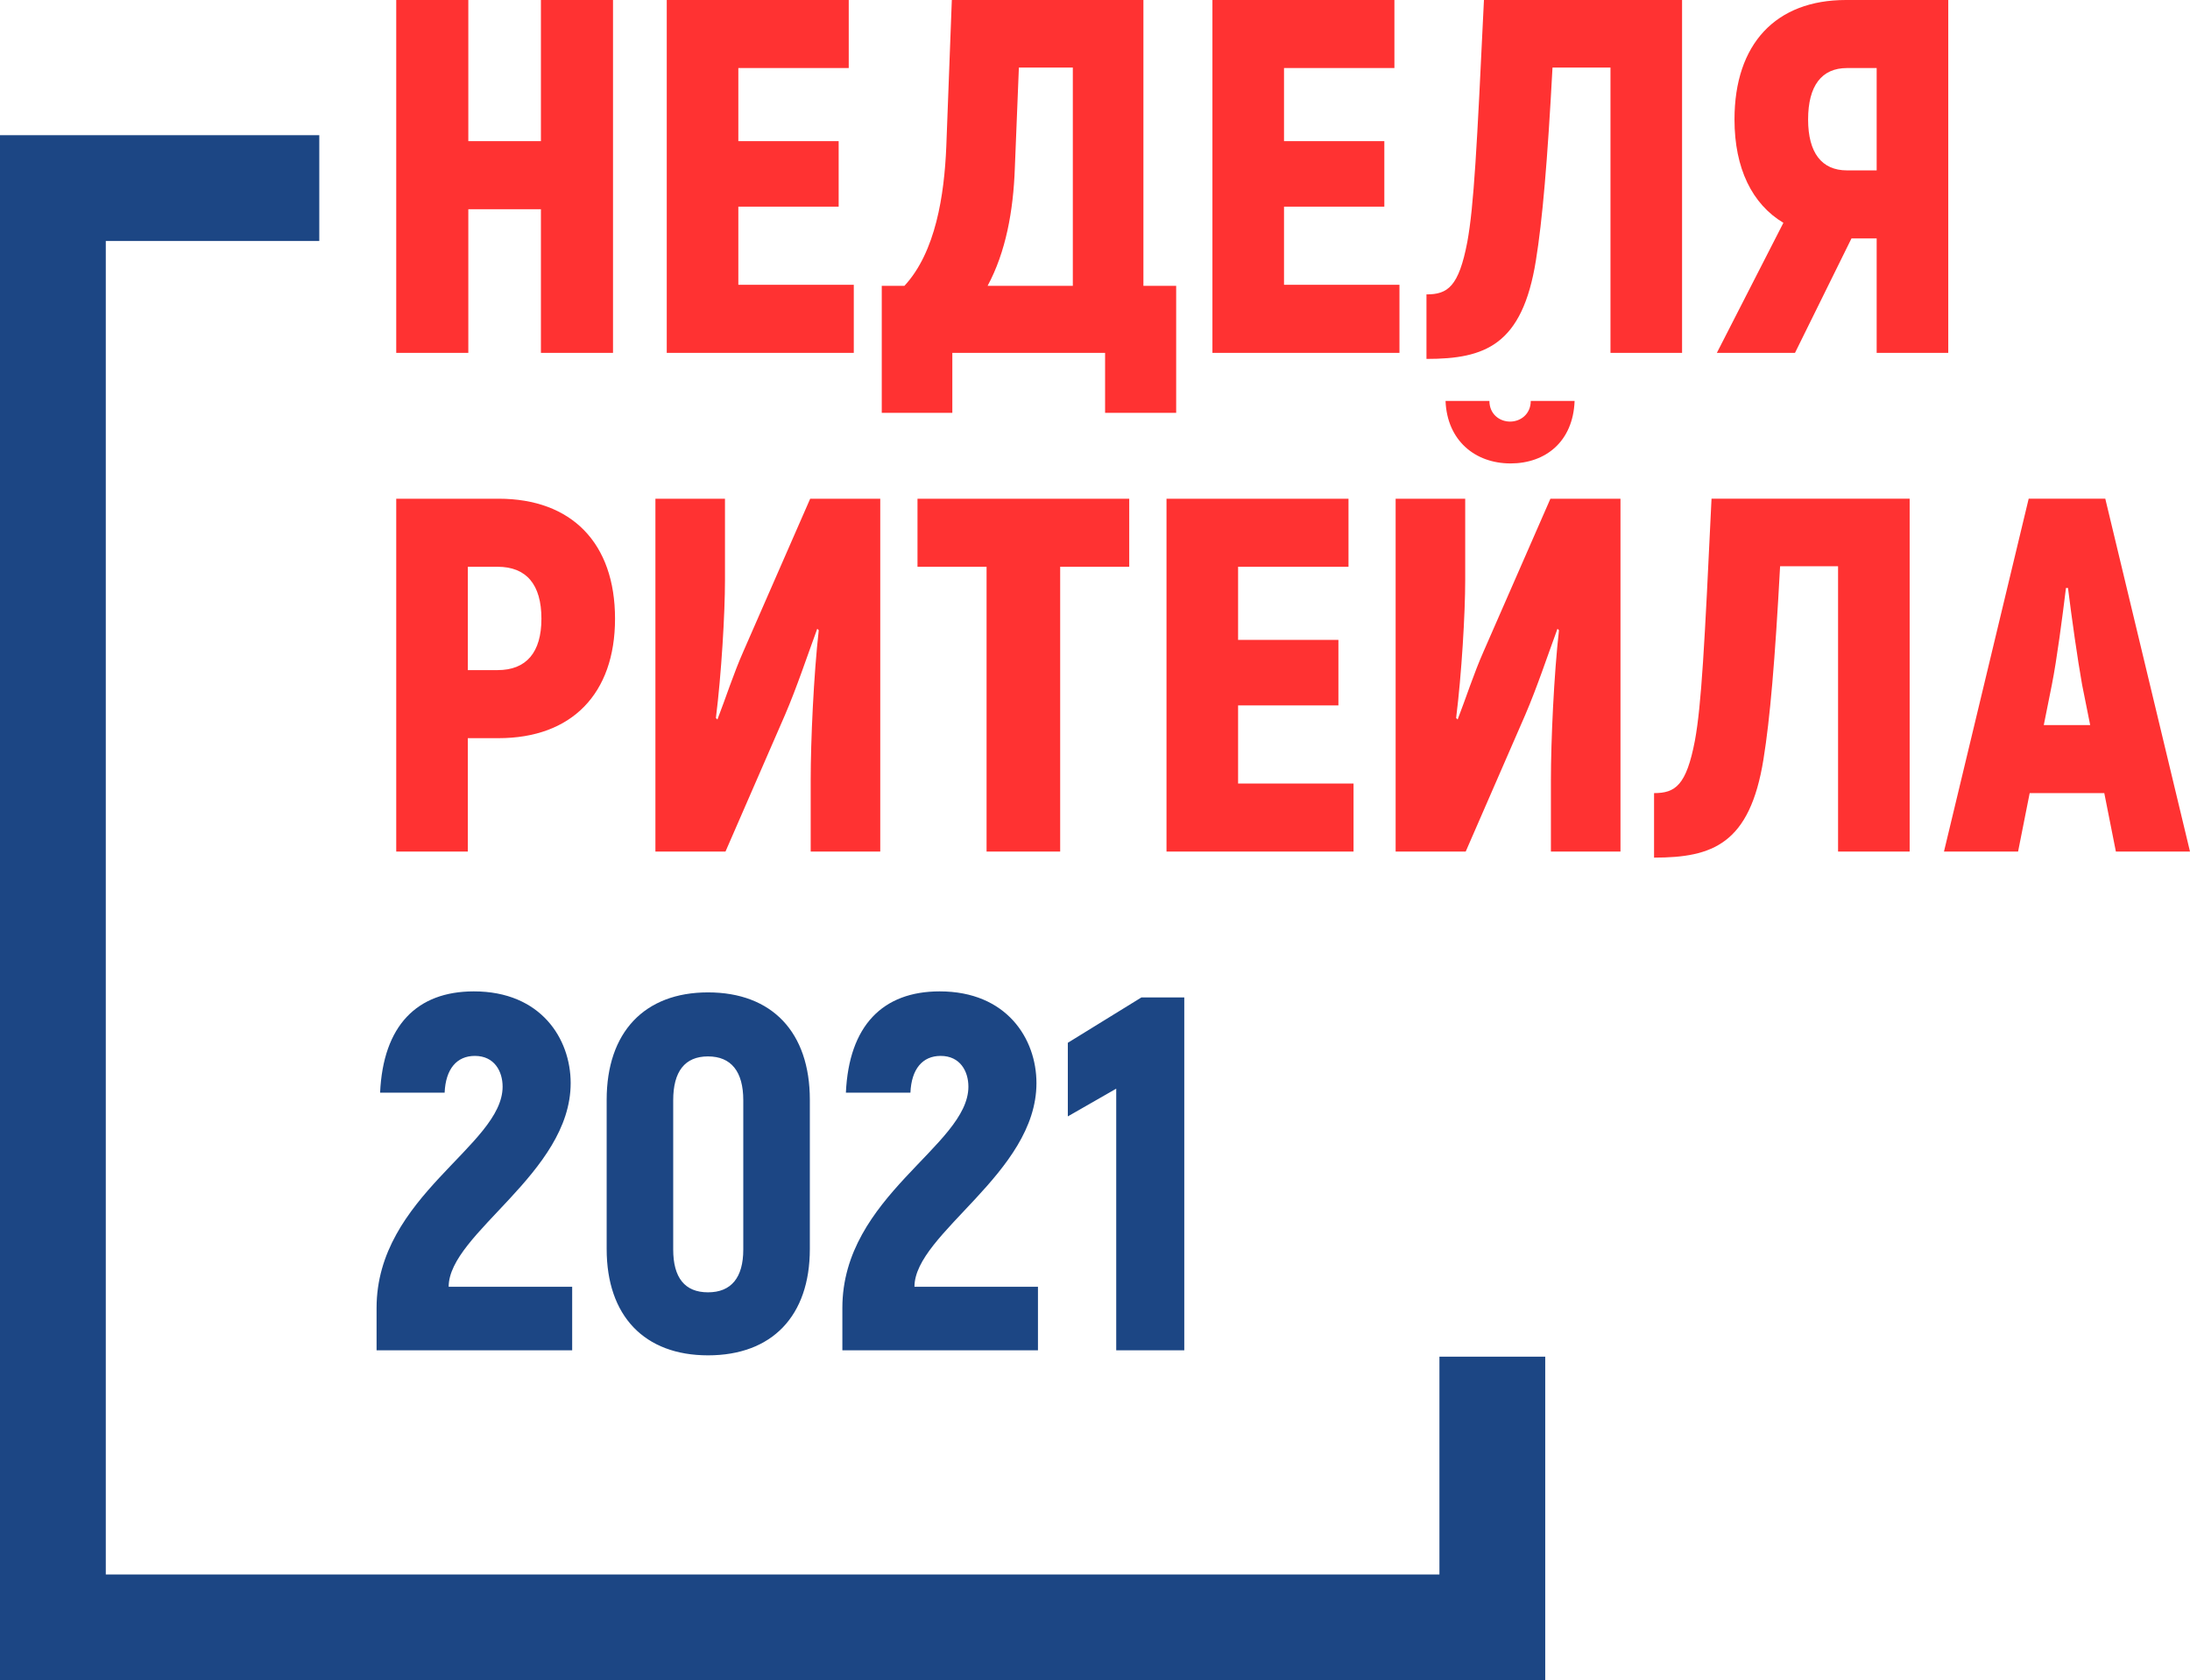 <?xml version="1.0" encoding="UTF-8"?> <!-- Generator: Adobe Illustrator 24.3.0, SVG Export Plug-In . SVG Version: 6.00 Build 0) --> <svg xmlns="http://www.w3.org/2000/svg" xmlns:xlink="http://www.w3.org/1999/xlink" id="Layer_1" x="0px" y="0px" viewBox="0 0 1000 767.323" style="enable-background:new 0 0 1000 767.323;" xml:space="preserve"> <style type="text/css"> .st0{fill:#FF3232;} .st1{fill:#1C4684;} </style> <path class="st0" d="M279.914,0v161.142h-32.917V95.535h-33.152v65.607h-32.917V0h32.917v64.458h33.152V0H279.914z M389.858,130.065 v31.077h-85.405V0h83.1v31.077H337.14v33.382h45.81v29.924h-45.81v35.683H389.858z M537.066,130.524v58.012h-32.458v-27.393h-69.756 v27.393h-32.222v-58.012h10.359c14.268-15.42,18.184-41.435,19.107-63.535L434.623,0h87.481v130.524H537.066z M489.874,30.847 h-24.633l-1.84,45.81c-0.694,19.798-4.145,38.446-12.435,53.867h38.908V30.847z M639.023,130.065v31.077h-85.405V0h83.1v31.077 h-50.413v33.382h45.81v29.924h-45.81v35.683H639.023z M651.357,134.44c9.671,0,14.733-3.454,18.649-23.943 C672.998,94.153,674.38,67.68,677.601,0h90.467v161.142H735.38V30.847h-26.473c-2.298,42.817-4.603,69.752-7.596,88.168 c-6.214,38.672-23.252,44.89-49.954,44.89V134.44z M814.336,101.749c-14.268-8.516-22.329-24.859-22.329-47.191 C792.007,20.027,810.885,0,842.885,0h46.733v161.142h-32.694v-52.256h-11.505l-25.786,52.256h-35.68L814.336,101.749z M856.924,77.809V31.077h-13.58c-11.511,0-17.725,8.057-17.725,23.481c0,15.195,6.214,23.252,17.725,23.252H856.924z M280.837,282.537c0,34.298-19.801,54.558-53.183,54.558h-14.039v51.791h-32.687V227.747h46.726 C261.036,227.747,280.837,248.006,280.837,282.537z M247.226,282.537c0-15.656-6.908-23.714-20.03-23.714h-13.58v47.195h13.58 C240.318,306.018,247.226,297.961,247.226,282.537z M299.277,227.747h31.764v37.294c0,14.962-1.611,42.588-4.145,62.844l0.694,0.691 c3.916-10.13,7.366-20.947,11.74-30.847l30.618-69.981h31.993v161.139h-31.764v-32.684c0-17.958,1.382-48.115,3.68-68.371 l-0.687-0.691c-4.832,13.122-9.206,26.473-14.733,39.363l-27.168,62.382h-31.993V227.747z M515.633,258.823h-31.535v130.062h-33.611 V258.823h-31.542v-31.077h96.687V258.823z M618.056,357.812v31.073h-85.405V227.747h83.1v31.077h-50.413v33.382h45.81v29.924h-45.81 v35.683H618.056z M637.278,227.747h31.764v37.294c0,14.962-1.611,42.588-4.145,62.844l0.694,0.691 c3.916-10.13,7.366-20.947,11.74-30.847l30.618-69.981h31.993v161.139h-31.764v-32.684c0-17.958,1.382-48.115,3.68-68.371 l-0.687-0.691c-4.832,13.122-9.206,26.473-14.733,39.363l-27.168,62.382h-31.993V227.747z M660.065,183.09h20.03 c0,5.985,4.603,9.436,9.436,9.436c4.832,0,9.442-3.451,9.442-9.436h20.024c-0.687,18.645-13.351,28.542-29.237,28.542 C673.416,211.632,660.759,201.044,660.065,183.09z M755.276,362.186c9.671,0,14.733-3.454,18.649-23.943 c2.992-16.344,4.374-42.817,7.596-110.497h90.467v161.139h-32.687V258.594h-26.473c-2.305,42.817-4.603,69.752-7.596,88.168 c-6.214,38.672-23.252,44.886-49.954,44.886V362.186z M960.863,362.186h-34.069l-5.297,26.699h-33.84l38.679-161.139h34.986 L1000,388.886h-33.84L960.863,362.186z M954.42,331.11l-3.687-18.416c-2.069-11.511-4.832-31.08-6.443-44.199h-0.923 c-1.611,13.119-4.145,32.687-6.443,44.199l-3.687,18.416H954.42z"></path> <path class="st1" d="M171.951,597.296c0-51.107,57.55-74.123,57.55-101.055c0-6.908-3.687-14.045-12.664-14.045 c-8.29,0-13.351,5.985-13.81,16.802h-29.466c1.382-30.612,16.802-46.268,42.817-46.268c30.618,0,44.199,21.641,44.199,41.894 c0,41.206-55.71,68.603-55.71,93.007h56.398v29.001h-89.314V597.296z M277.016,570.365v-68.138c0-30.847,17.26-49.038,46.268-49.038 c29.237,0,46.504,18.19,46.504,49.038v68.138c0,30.618-17.267,48.573-46.504,48.573 C294.276,618.937,277.016,600.983,277.016,570.365z M339.398,570.594v-68.138c0-13.122-5.527-20.03-16.115-20.03 s-15.885,6.908-15.885,20.03v68.138c0,12.893,5.297,19.565,15.885,19.565S339.398,583.487,339.398,570.594z M384.641,597.296 c0-51.107,57.55-74.123,57.55-101.055c0-6.908-3.687-14.045-12.664-14.045c-8.29,0-13.351,5.985-13.81,16.802h-29.466 c1.382-30.612,16.802-46.268,42.817-46.268c30.618,0,44.199,21.641,44.199,41.894c0,41.206-55.71,68.603-55.71,93.007h56.398v29.001 h-89.314V597.296z M540.766,455.494v161.139h-31.077V497.158l-22.099,12.664v-33.611l33.604-20.718H540.766z M657.275,619.535 v99.478H48.31V110.048h97.483v-48.31H0v705.585h705.585V619.535H657.275z"></path> </svg> 